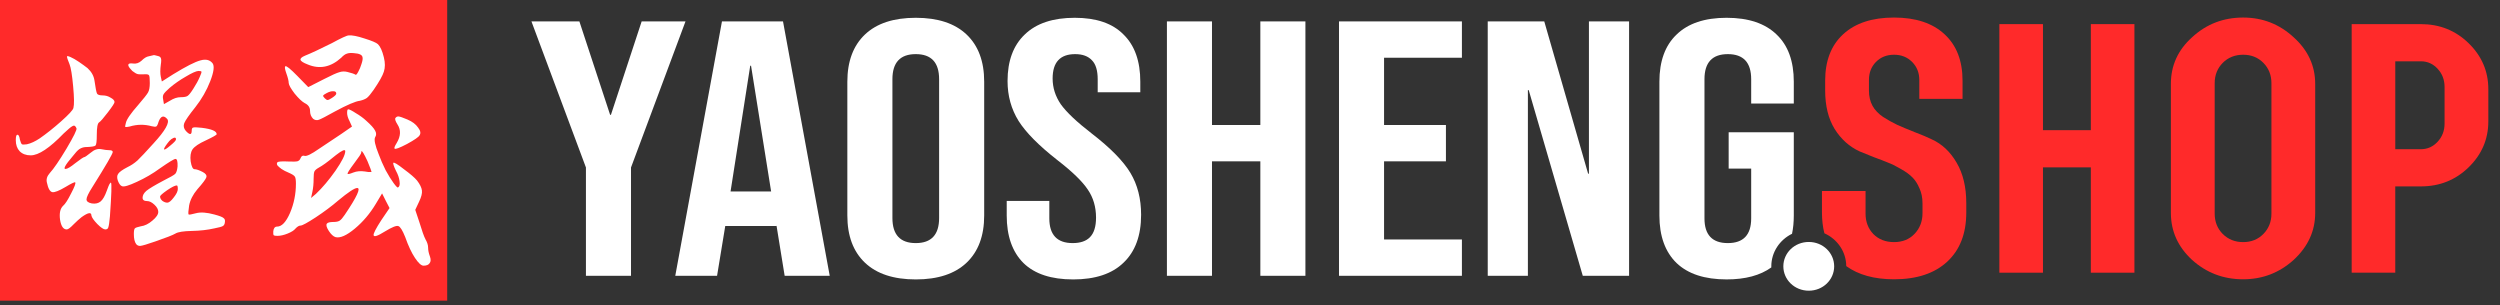 <?xml version="1.0" encoding="UTF-8" standalone="no"?>
<svg width="622" height="76" viewBox="0 0 164.57 20.108" xmlns="http://www.w3.org/2000/svg">
  <rect x="0" y="0" width="164.57" height="20.108" fill="#333333" stroke="none"/>
  <path fill="#ff2a2a" d="M0 0v19.791h29.438V0z"/>
  <path fill="#fff" d="M10.401 3.688q.152.034.186.135.051.102 0 .423-.068.508 0 .813l.068.305.745-.474q1.27-.779 1.795-.914.525-.152.796.186.203.271-.152 1.185-.356.914-.982 1.71-.61.762-.728 1.05-.102.271.102.508.389.423.389-.017 0-.186.102-.203.102-.034.559.017.982.119.982.423 0 .068-.711.406-.677.305-.881.593-.186.288-.119.796.085.508.254.508.186 0 .542.186.288.152.237.339-.051.186-.593.796-.44.525-.542 1.067-.085.542-.034.593.051.034.491-.085.457-.119 1.202.085.508.135.61.237.119.085.085.271-.017.186-.135.254-.119.068-.559.152-.66.152-1.49.169-.813.017-1.067.169-.254.152-1.338.525-.779.271-.965.288-.186.017-.288-.119-.152-.203-.152-.66 0-.305.068-.373.068-.068.389-.135.389-.051.762-.373.389-.322.389-.576 0-.237-.254-.474-.254-.237-.474-.237-.305 0-.305-.22 0-.237.254-.457.271-.22 1.101-.66.677-.339.796-.457.119-.135.152-.491.017-.491-.135-.491-.135 0-1.033.627-.694.508-1.507.881-.796.373-.982.288-.152-.051-.271-.356-.102-.288.017-.457.119-.186.61-.44.356-.169.66-.44.305-.288 1.067-1.135 1.151-1.253.897-1.592-.356-.406-.576.186-.068.254-.152.305-.068.034-.288-.017-.728-.203-1.456.017-.254.051-.288.034-.034-.034.034-.271.068-.339.813-1.185.525-.61.643-.813.119-.203.119-.627 0-.44-.051-.508-.051-.085-.288-.068-.356.017-.474-.017-.119-.034-.339-.203-.423-.423-.169-.491.068-.017.203 0 .322.051.576-.186.254-.254.474-.288.237-.051.288-.068.051-.034.322.051zm2.743 1.389q.135-.305.119-.356-.017-.051-.203-.051-.237.017-.83.373-.593.339-1.067.745-.305.271-.389.406-.085.135-.034.356l.051.305.389-.22q.373-.237.711-.237.339 0 .457-.085.135-.085.389-.491.271-.423.406-.745zm-1.558 4.098q0-.22-.305-.017-.135.102-.254.271-.271.356-.22.406.051.051.406-.254.373-.305.373-.406zm.051 3.031q-.169 0-.643.322-.457.322-.457.406 0 .152.152.288.169.119.322.119.169 0 .423-.339.271-.339.271-.559 0-.237-.068-.237zM4.406 3.722q0-.068.237.034.237.102.559.322.322.22.559.406.389.356.457.813.102.728.169.864.068.119.373.119.288 0 .525.152.254.135.254.288 0 .102-.44.677-.44.576-.576.66-.152.085-.152.83 0 .61-.085.694-.085.085-.677.102-.203.017-.389.135-.169.119-.44.474-.728.847-.457.83.186-.017.643-.389.508-.389.576-.389.068 0 .423-.288.356-.305.694-.237.339.068.542.068.22 0 .22.119 0 .169-1.338 2.303-.389.61-.389.813 0 .203.356.271.356.051.576-.135.22-.186.406-.711.051-.152.102-.271.051-.135.102-.203.051-.068.068-.051.085.068-.068 2.218-.051.559-.102.711-.034.152-.203.152-.169 0-.525-.356-.356-.373-.389-.559 0-.356-.643.102-.237.186-.525.474-.322.339-.457.339-.339 0-.44-.643-.085-.643.203-.914.203-.169.525-.813.339-.643.271-.728-.051-.051-.643.305-.627.373-.864.339-.237-.051-.356-.627-.085-.322.186-.627.389-.423 1.101-1.609.711-1.202.66-1.338-.051-.119-.102-.152-.051-.051-.152 0-.102.051-.237.169-.135.119-.356.322-1.389 1.439-2.167 1.439-.457 0-.728-.271-.254-.271-.254-.728 0-.356.102-.356.119-.017.169.322.068.254.135.305.068.034.322 0 .389-.085.847-.389.66-.457 1.405-1.118.762-.677.813-.881.085-.322-.017-1.422-.102-1.118-.237-1.456-.169-.406-.169-.508zm22.42 4.148q.474.203.694.525.237.305.102.508-.085.169-.83.576-.745.389-.813.305-.068-.051.135-.373.406-.677.051-1.219-.203-.322-.135-.423.085-.119.22-.102.135.017.576.203zm-3.912-.677q.119 0 .508.254.406.237.694.508.457.406.576.643.135.237 0 .44-.119.237.237 1.118.186.508.457 1.05.288.525.525.847.237.322.288.288.152-.085.102-.406-.034-.322-.237-.694-.22-.457-.169-.525.068-.068.694.423.643.474.864.745.288.373.322.66.034.271-.186.728l-.254.542.271.813q.254.847.406 1.135.169.288.169.542 0 .254.119.576.102.288-.017.44-.102.169-.406.169-.22 0-.559-.508-.339-.508-.643-1.372-.271-.677-.457-.728-.186-.068-.881.356-.728.457-.745.237-.017-.169.508-.982l.542-.796-.254-.491-.237-.474-.406.677q-.576.965-1.389 1.643-.813.677-1.27.559-.22-.068-.44-.406-.22-.339-.135-.474.068-.119.457-.119.254 0 .389-.085.135-.085.339-.389 1.202-1.778.813-1.761-.254 0-1.253.83-.627.542-1.473 1.101-.83.542-.999.542-.152 0-.339.203-.135.169-.508.322-.373.152-.677.152-.186 0-.237-.034-.051-.051-.034-.271.034-.305.254-.305.457 0 .847-.897.389-.914.389-1.93 0-.356-.068-.457-.068-.119-.423-.271-.254-.102-.457-.237-.186-.135-.271-.237-.068-.119 0-.203.085-.085.762-.051.423.017.559-.017.152-.051.203-.203.085-.22.271-.152.203.051.931-.457l1.473-.982.711-.491-.152-.339q-.169-.322-.169-.559 0-.237.068-.237zm-.186 2.76q0-.22-.61.254-.085.068-.169.135-.593.491-.965.694-.237.135-.288.254-.051.119-.051.457 0 .508-.085.897l-.085.389.322-.271q.643-.61 1.287-1.524.643-.931.643-1.287zm1.456.643q-.322-.694-.389-.643-.017.034-.017.102 0 .085-.474.711-.457.61-.423.677.034.051.373-.085.339-.135.779-.068.119.017.22.034.102 0 .152 0 .051 0 .051-.017 0-.051-.271-.711zm-2.371-7.739q.965-.525 1.135-.525.339-.034 1.05.203.711.22.881.373.237.237.389.864.135.542 0 .948-.119.389-.677 1.202-.271.389-.44.525-.169.119-.457.186-.44.051-1.659.711-.847.474-1.05.542-.203.068-.373-.068-.203-.203-.203-.525 0-.339-.356-.508-.271-.152-.66-.627-.373-.491-.389-.694 0-.203-.152-.627-.152-.423-.068-.474.102-.068.796.643l.711.728 1.067-.542q.728-.373.982-.44.254-.085.525-.017.423.102.542.186.051.034.169-.186.135-.237.22-.525.102-.305.068-.44-.034-.237-.559-.271-.305-.034-.474.034-.169.051-.373.271-1.033.931-2.201.44-.44-.169-.474-.305-.034-.135.288-.271.593-.237 1.744-.813zm.322 3.302q0-.152-.186-.152-.186-.017-.44.119-.203.102-.237.169-.017.051.102.169.119.119.186.119.085 0 .288-.135.288-.186.288-.288z"/>
  <g aria-label="YAOSHENG" style="fill:#fff">
    <path d="M 38.571,11.026 34.984,1.41 h 3.156 l 2.023,6.147 h 0.054 L 42.239,1.41 h 2.886 l -3.587,9.616 v 7.128 h -2.967 z"/>
    <path d="m 47.525,1.41 h 4.019 l 3.075,16.744 h -2.967 l -0.539,-3.325 v 0.048 h -3.371 l -0.539,3.277 h -2.751 z M 50.762,12.605 49.44,4.329 h -0.054 l -1.295,8.276 z"/>
    <path d="m 60.283,18.394 q -2.185,0 -3.344,-1.1 -1.16,-1.1 -1.16,-3.11 V 5.381 q 0,-2.009 1.16,-3.11 1.16,-1.1 3.344,-1.1 2.185,0 3.344,1.1 1.16,1.1 1.16,3.11 V 14.184 q 0,2.009 -1.16,3.11 -1.16,1.1 -3.344,1.1 z m 0,-2.392 q 1.537,0 1.537,-1.651 V 5.214 q 0,-1.651 -1.537,-1.651 -1.537,0 -1.537,1.651 v 9.137 q 0,1.651 1.537,1.651 z"/>
    <path d="m 70.64,18.394 q -2.158,0 -3.264,-1.076 -1.106,-1.1 -1.106,-3.134 v -0.957 h 2.805 v 1.148 q 0,1.627 1.537,1.627 0.755,0 1.133,-0.383 0.405,-0.407 0.405,-1.292 0,-1.053 -0.539,-1.842 -0.539,-0.813 -1.996,-1.938 -1.834,-1.435 -2.562,-2.583 -0.728,-1.172 -0.728,-2.631 0,-1.985 1.133,-3.062 1.133,-1.1 3.291,-1.1 2.131,0 3.209,1.1 1.106,1.076 1.106,3.11 v 0.694 h -2.805 v -0.861 q 0,-0.861 -0.377,-1.244 -0.377,-0.407 -1.106,-0.407 -1.484,0 -1.484,1.603 0,0.909 0.539,1.699 0.566,0.789 2.023,1.914 1.861,1.435 2.562,2.607 0.701,1.172 0.701,2.751 0,2.057 -1.16,3.158 -1.133,1.1 -3.318,1.1 z"/>
    <path d="m 76.816,1.41 h 2.967 v 6.817 h 3.183 V 1.41 h 2.967 V 18.155 h -2.967 v -7.535 h -3.183 v 7.535 H 76.816 Z"/>
    <path d="m 88.144,1.41 h 8.091 V 3.802 h -5.125 v 4.425 h 4.073 v 2.392 h -4.073 v 5.143 h 5.125 v 2.392 H 88.144 Z"/>
    <path d="m 97.934,1.41 h 3.722 l 2.886,10.022 h 0.054 V 1.41 h 2.643 V 18.155 h -3.048 L 100.632,5.931 h -0.054 V 18.155 h -2.643 z"/>
    <path d="M 116.603 17.604 C 116.602 17.58 116.602 17.555 116.602 17.531 C 116.602 16.592 117.161 15.783 117.966 15.389 C 118.044 15.019 118.082 14.617 118.082 14.184 L 118.082 8.706 L 113.794 8.706 L 113.794 11.098 L 115.277 11.098 L 115.277 14.376 C 115.277 15.46 114.765 16.002 113.74 16.002 C 112.715 16.002 112.202 15.46 112.202 14.376 L 112.202 5.214 C 112.202 4.114 112.715 3.563 113.74 3.563 C 114.765 3.563 115.277 4.114 115.277 5.214 L 115.277 6.816 L 118.082 6.816 L 118.082 5.381 C 118.082 4.026 117.705 2.989 116.949 2.272 C 116.194 1.538 115.097 1.171 113.659 1.171 C 112.22 1.171 111.123 1.538 110.368 2.272 C 109.613 2.989 109.235 4.026 109.235 5.381 L 109.235 14.184 C 109.235 15.54 109.613 16.584 110.368 17.318 C 111.123 18.035 112.22 18.393 113.659 18.393 C 114.891 18.393 115.872 18.13 116.603 17.604 Z" />
  </g>
  <path fill="#fff" d="m 119.068,15.928 c 0.936,0 1.672,0.721 1.672,1.604 0,0.883 -0.736,1.604 -1.672,1.604 -0.936,0 -1.674,-0.721 -1.674,-1.604 0,-0.883 0.738,-1.604 1.674,-1.604 z"/>
  <g aria-label="SHOP" style="fill:#ff2a2a">
    <path d="M 124.68 1.155 C 123.243 1.155 122.126 1.522 121.33 2.256 C 120.541 2.982 120.147 4.001 120.147 5.313 L 120.147 5.957 C 120.147 6.964 120.354 7.808 120.768 8.487 C 121.189 9.159 121.736 9.651 122.408 9.963 C 122.627 10.057 122.935 10.181 123.333 10.338 C 123.739 10.486 124.063 10.611 124.305 10.713 C 124.555 10.807 124.836 10.947 125.149 11.135 C 125.469 11.314 125.719 11.498 125.898 11.685 C 126.078 11.864 126.23 12.103 126.355 12.4 C 126.488 12.688 126.554 13.012 126.554 13.372 L 126.554 14.039 C 126.554 14.578 126.379 15.031 126.027 15.398 C 125.684 15.757 125.235 15.937 124.68 15.937 C 124.126 15.937 123.673 15.761 123.322 15.41 C 122.978 15.05 122.806 14.601 122.806 14.062 L 122.806 12.575 L 119.936 12.575 L 119.936 13.992 C 119.936 14.486 119.989 14.94 120.095 15.356 C 120.936 15.733 121.529 16.555 121.535 17.517 C 122.335 18.095 123.383 18.385 124.68 18.385 C 126.179 18.385 127.347 17.998 128.182 17.225 C 129.018 16.452 129.436 15.374 129.436 13.992 L 129.436 13.372 C 129.436 12.317 129.225 11.431 128.803 10.713 C 128.382 9.987 127.831 9.471 127.152 9.167 C 126.886 9.034 126.515 8.878 126.039 8.698 C 125.57 8.511 125.188 8.351 124.891 8.218 C 124.594 8.077 124.286 7.905 123.965 7.702 C 123.653 7.491 123.419 7.245 123.263 6.964 C 123.106 6.675 123.029 6.34 123.029 5.957 L 123.029 5.266 C 123.029 4.79 123.181 4.395 123.485 4.083 C 123.798 3.763 124.196 3.603 124.68 3.603 C 125.164 3.603 125.563 3.763 125.875 4.083 C 126.187 4.395 126.344 4.79 126.344 5.266 L 126.344 6.507 L 129.19 6.507 L 129.19 5.313 C 129.19 4.001 128.795 2.982 128.007 2.256 C 127.218 1.522 126.109 1.155 124.68 1.155 Z" />
    <path d="m 140.505,17.951 h -2.87 v -6.934 h -3.151 v 6.934 h -2.87 V 1.588 h 2.87 v 6.981 h 3.151 V 1.588 h 2.87 z"/>
    <path d="m 152.405,5.524 v 8.492 q 0,1.78 -1.417,3.092 -1.417,1.277 -3.327,1.277 -1.944,0 -3.362,-1.277 -1.394,-1.288 -1.394,-3.092 V 5.524 q 0,-1.816 1.394,-3.069 1.406,-1.3 3.362,-1.3 1.921,0 3.327,1.3 1.417,1.277 1.417,3.069 z M 149.524,14.063 V 5.477 q 0,-0.797 -0.527,-1.335 -0.527,-0.539 -1.335,-0.539 -0.808,0 -1.347,0.539 -0.527,0.539 -0.527,1.335 v 8.586 q 0,0.797 0.527,1.335 0.539,0.539 1.347,0.539 0.808,0 1.335,-0.539 0.527,-0.539 0.527,-1.335 z"/>
    <path d="m 157.676,17.951 h -2.87 V 1.588 h 4.556 q 1.851,0 3.139,1.253 1.3,1.265 1.3,3.022 v 2.132 q 0,1.757 -1.3,3.022 -1.288,1.253 -3.139,1.253 h -1.687 z m 0,-8.129 h 1.687 q 0.644,0 1.101,-0.492 0.457,-0.492 0.457,-1.195 v -2.413 q 0,-0.703 -0.457,-1.195 -0.457,-0.492 -1.101,-0.492 h -1.687 z"/>
  </g>
</svg>

